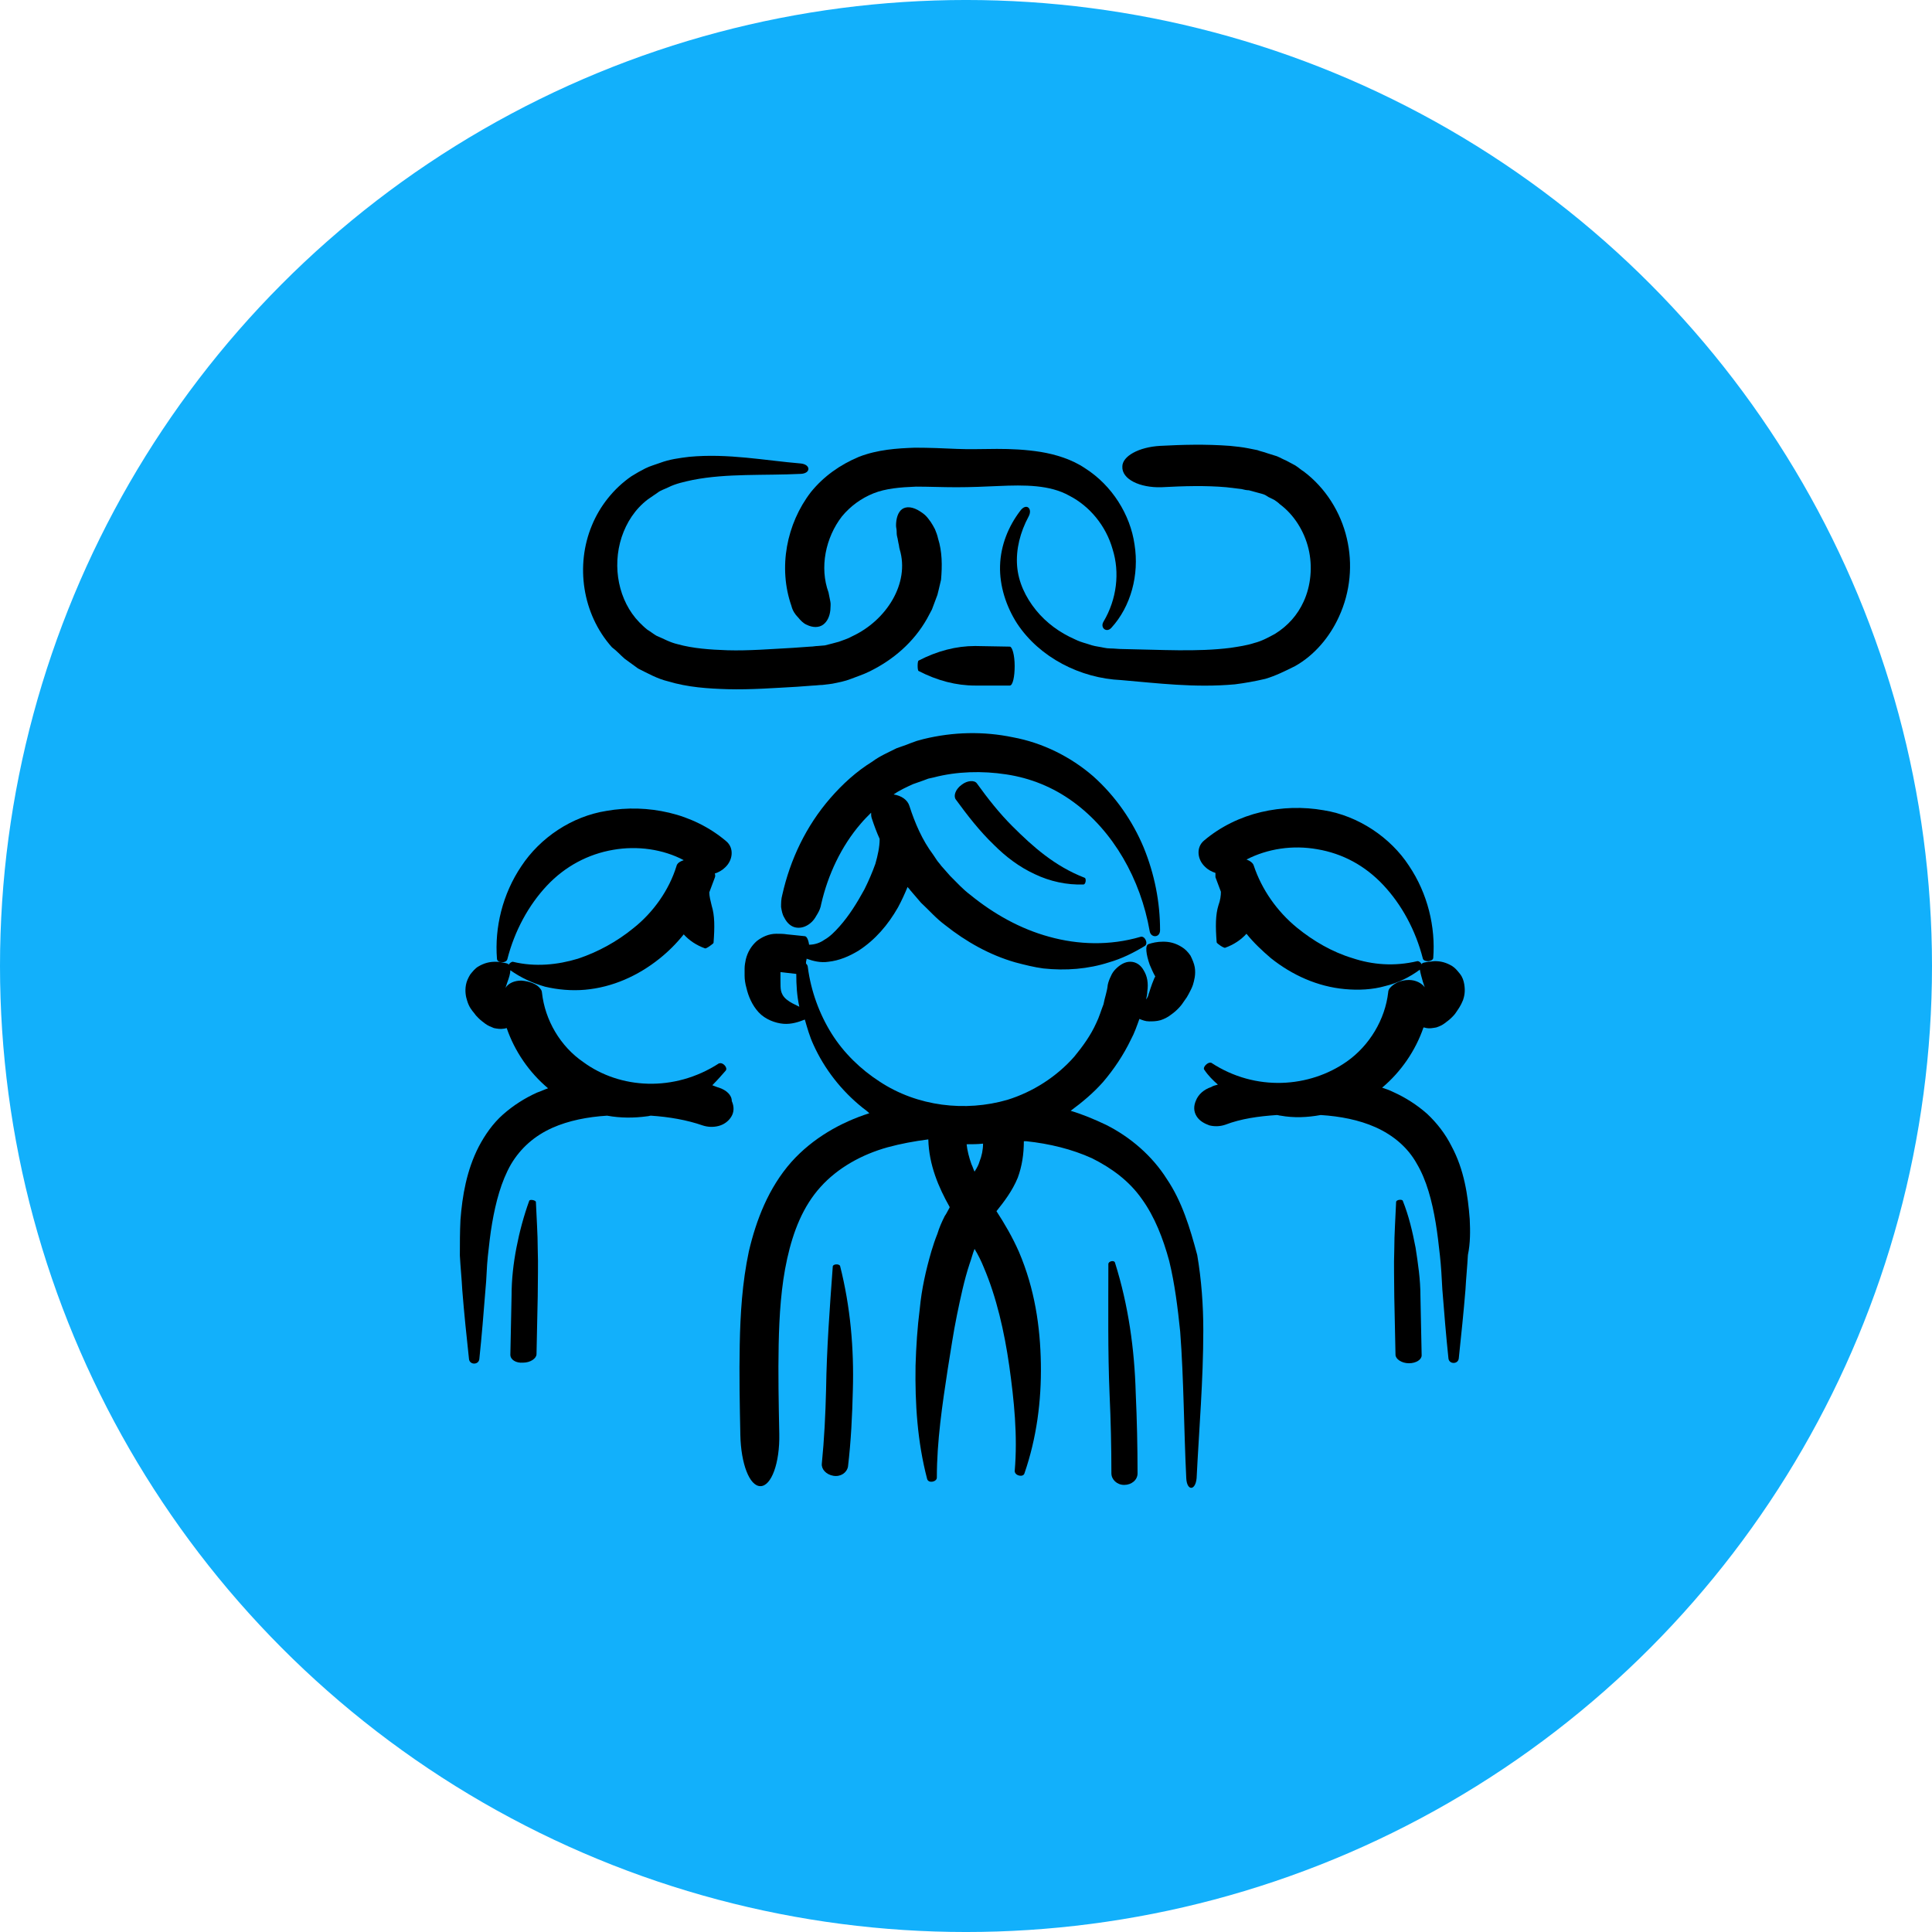 <?xml version="1.0" encoding="UTF-8"?>
<svg width="1200pt" height="1200pt" version="1.1" viewBox="0 0 1200 1200" xmlns="http://www.w3.org/2000/svg">
 <g>
  <path d="m1200 600c0 214.36-114.36 412.44-300 519.62-185.64 107.18-414.36 107.18-600 0-185.64-107.18-300-305.26-300-519.62s114.36-412.44 300-519.62c185.64-107.18 414.36-107.18 600 0 185.64 107.18 300 305.26 300 519.62" fill="#12b0fb"/>
  <path d="m388.02 409.18 8.312 6.047c6.047 3.023 12.09 6.422 18.516 7.934 12.469 3.777 24.938 4.535 37.031 4.914 14.738 0.379 29.094-0.754 43.074-1.512l10.203-0.754c1.512 0 3.777-0.379 5.668-0.379l6.047-0.754c3.777-0.754 7.934-1.512 11.715-3.023 3.777-1.512 7.559-2.644 11.336-4.535 14.738-7.18 27.582-18.137 35.895-32.875l3.023-5.668 3.398-9.07 0.754-3.023 1.512-6.422c0.754-8.691 0.754-17.383-1.891-25.695-0.379-1.891-1.133-3.777-1.891-5.668-0.754-1.512-1.891-3.402-2.644-4.535-1.133-1.512-1.891-2.644-3.023-3.777-1.133-1.133-2.266-1.891-3.402-2.644-4.535-3.023-8.691-3.402-11.336-1.512-2.644 1.891-3.777 6.047-3.777 10.203 0 1.133 0.379 2.266 0.379 3.402 0 1.133 0 2.266 0.379 3.777 0.379 1.133 0.379 2.266 0.754 3.777 0.379 1.133 0.379 2.644 0.754 3.777 6.422 21.16-8.312 44.211-29.473 54.035-2.644 1.512-5.289 2.266-8.312 3.402-2.644 0.754-5.668 1.512-8.691 2.266l-4.535 0.379c-1.512 0-2.644 0.379-4.535 0.379l-10.578 0.754c-13.98 0.754-27.582 1.891-40.809 1.512-10.957-0.379-21.539-1.133-30.984-3.777-4.914-1.133-8.691-3.402-13.227-5.289-1.891-1.133-3.777-2.644-5.668-3.777-1.891-1.512-3.402-3.023-4.914-4.535-12.848-13.227-17.004-34.387-10.957-52.898 3.023-9.07 8.312-17.383 16.246-23.426l6.047-4.156c1.891-1.512 4.535-2.266 6.801-3.402 4.535-2.266 9.824-3.402 15.113-4.535 21.16-4.156 44.211-2.644 67.258-3.777 6.047-0.379 6.047-5.668 0-6.422-22.672-1.891-45.344-6.422-69.527-4.156-6.047 0.754-12.09 1.512-18.137 3.777-3.023 1.133-6.047 1.891-9.07 3.402-3.023 1.512-5.668 3.023-8.691 4.914-10.957 7.559-19.648 18.516-24.562 30.605-10.203 24.562-6.047 54.789 12.469 75.57 3.043 2.262 5.309 4.906 7.953 7.172z"/>
  <path d="m605.67 401.25c-11.715 0-23.426 3.023-35.141 9.07-0.754 0.379-0.754 6.047 0 6.422 11.715 6.047 23.426 9.07 35.141 9.07h21.539c1.891 0 3.023-5.668 3.023-12.09 0-6.801-1.512-12.09-3.023-12.09z"/>
  <path d="m491.56 376.31c0.754 3.023 2.266 5.289 4.156 7.18 1.512 1.891 3.402 3.777 5.289 4.535 3.777 1.891 7.559 1.891 10.203 0 2.644-1.891 4.156-5.289 4.535-9.07 0-1.512 0.379-3.777 0-5.289-0.379-1.891-0.754-3.777-1.133-5.668-5.668-15.492-1.891-34.008 8.312-47.23 5.289-6.422 12.09-11.336 19.648-14.359 7.559-3.023 16.625-3.777 26.449-4.156 7.934 0 16.246 0.379 24.938 0.379 9.07 0 17.758-0.379 26.07-0.754 16.625-0.754 32.117-0.754 44.211 6.047 12.469 6.422 22.672 18.516 26.828 33.25 4.535 14.359 2.644 30.984-5.668 44.965-2.266 3.777 1.891 7.18 4.914 3.777 12.09-13.227 17.383-32.875 14.359-51.766-2.644-18.516-13.98-36.652-30.605-47.23-8.312-5.668-18.516-8.691-27.582-10.203-9.445-1.512-18.516-1.891-27.207-1.891s-17.004 0.379-24.938 0c-8.312-0.379-17.004-0.754-26.07-0.754-10.957 0.379-23.051 1.133-34.762 5.668-11.715 4.914-21.914 12.09-29.852 21.914-15.121 19.648-20.414 46.852-12.098 70.656z"/>
  <path d="m721.29 302.63c13.98-0.754 27.582-1.133 40.43 0 3.023 0.379 6.422 0.754 9.445 1.133 1.512 0.379 3.023 0.754 4.535 0.754 1.512 0.379 2.644 0.754 4.156 1.133l4.156 1.133c1.512 0.379 2.644 1.133 3.777 1.891l3.777 1.891c1.133 0.754 2.266 1.512 3.402 2.644 8.691 6.422 15.113 16.625 17.758 27.582 2.644 10.957 1.512 23.051-3.023 32.875-3.777 8.312-9.824 15.113-17.758 20.027-4.156 2.266-8.312 4.535-12.848 5.668-4.535 1.512-9.824 2.266-14.738 3.023-20.781 2.644-43.453 1.133-66.879 0.754-3.023 0-5.289-0.379-7.934-0.379s-4.914-0.754-7.559-1.133c-2.644-0.379-4.914-1.133-7.18-1.891-2.644-0.754-4.914-1.512-7.18-2.644-9.445-4.156-17.758-10.203-24.184-18.137-6.422-7.934-10.957-17.383-11.715-27.582-0.754-10.203 1.891-20.781 7.18-30.605 2.644-4.914-1.512-8.691-5.289-3.402-7.18 9.445-12.09 21.16-12.469 34.008-0.379 12.469 3.777 25.316 10.578 35.895 13.98 21.16 39.297 34.008 64.613 35.141 22.293 1.891 45.723 4.914 70.66 2.644 6.047-0.754 12.469-1.891 18.895-3.402 6.422-1.891 12.469-4.914 18.516-7.934 12.09-6.801 21.539-18.137 27.207-30.605 7.18-15.492 8.691-32.875 4.914-48.742-3.777-16.246-13.227-31.363-26.828-41.562-1.891-1.133-3.402-2.644-5.289-3.777l-5.668-3.023c-1.891-0.754-3.777-1.891-5.668-2.644l-6.047-1.891c-1.891-0.754-4.156-1.133-6.047-1.891-1.891-0.379-3.777-0.754-5.668-1.133-3.777-0.754-7.559-1.133-11.336-1.512-15.113-1.133-29.473-0.754-43.453 0-13.227 0.754-23.426 6.422-23.426 12.848-0.375 7.934 10.961 13.227 24.184 12.848z"/>
  <path d="m724.7 732.25c-9.07-14.359-22.672-26.07-37.785-33.629-7.18-3.402-14.359-6.422-21.914-8.691 7.18-5.289 13.98-10.957 20.027-17.758 6.801-7.934 12.848-17.004 17.383-26.449 2.266-4.156 3.777-8.691 5.289-12.848 1.891 0.754 3.777 1.512 6.047 1.512 2.266 0 4.535 0 7.18-0.754 2.266-0.754 4.535-1.891 6.422-3.402 3.777-2.644 6.422-5.668 8.312-8.691 1.133-1.512 1.891-2.644 2.644-4.156 0.754-1.512 1.891-3.402 2.644-5.668 0.754-2.644 1.891-6.422 1.133-10.957-0.379-2.266-1.512-4.914-2.644-7.18-1.512-2.266-3.402-4.156-5.289-5.289-4.156-2.644-7.934-3.402-11.715-3.402-3.777 0-6.801 0.754-9.07 1.512-2.266 0.754-1.512 6.422 0.754 12.848 1.133 2.644 2.266 5.289 3.402 7.18 0 0.379 0 0.379-0.379 0.754-0.379 1.133-1.133 2.644-1.512 3.777-0.754 2.266-1.512 4.156-1.891 5.668-0.379 0.754-0.379 1.512-0.754 2.266-0.379 0.754-0.754 1.512-1.133 1.891 0.379-1.512 0.754-3.402 0.754-4.914 0.379-2.644 0.379-4.914 0-7.18-0.379-2.266-1.133-4.156-2.266-6.047-1.891-3.402-4.914-5.289-8.312-5.289-3.402 0-6.422 1.891-9.07 4.535-1.133 1.133-2.266 2.644-3.023 4.535-0.754 1.512-1.512 3.402-1.891 5.289-0.379 4.156-1.891 7.934-2.644 12.09-1.512 3.777-2.644 7.934-4.535 11.715-3.402 7.559-8.312 14.359-13.602 20.781-10.957 12.469-25.695 21.914-41.562 26.828-26.07 7.559-55.922 4.156-79.352-11.336-11.715-7.559-22.293-17.758-29.852-29.852-7.559-12.09-12.848-26.449-14.738-41.188 0-1.133-0.754-1.891-1.133-2.266v-0.754c0-0.754 0.379-1.512 0.379-2.266 4.156 1.512 8.691 2.644 13.602 1.891 6.801-0.754 12.848-3.402 18.516-6.801 10.578-6.801 18.516-16.246 24.562-26.828 2.266-4.156 4.156-8.312 6.047-12.848 0.379 0.754 1.133 1.133 1.512 1.891 2.266 2.644 4.535 5.289 6.801 7.934 4.914 4.535 9.445 9.824 15.113 13.98 12.848 10.203 27.582 18.516 43.453 23.051 5.668 1.512 11.715 3.023 17.383 3.777 13.98 1.512 27.961 0.379 40.809-3.777 7.934-2.266 15.492-6.047 22.293-10.203 2.266-1.512 0-6.422-2.644-5.668-19.27 5.668-38.918 4.914-56.68 0-18.137-4.914-34.762-14.359-49.121-26.07-4.535-3.402-8.312-7.559-12.469-11.715l-5.668-6.422c-0.754-1.133-1.891-2.266-2.644-3.402l-2.266-3.402c-6.801-9.07-11.336-19.648-14.738-30.23-1.133-3.777-4.914-6.422-9.824-7.18 3.777-2.644 7.934-4.535 12.09-6.422l6.422-2.266 3.023-1.133 3.402-0.754c14.359-3.777 30.23-4.156 44.965-1.891 15.113 2.266 29.094 7.934 41.562 17.004 24.938 18.137 41.941 47.988 47.609 80.484 0.754 4.156 6.422 4.156 6.422-0.754 0-17.383-3.402-34.762-10.203-51.387-6.801-16.246-17.383-31.738-31.363-44.211-13.98-12.09-31.363-20.781-49.879-24.184-18.137-3.777-37.031-3.402-55.547 1.133l-4.144 1.133-4.156 1.512c-2.644 1.133-5.289 1.891-8.312 3.023-5.289 2.644-10.578 4.914-15.113 8.312-9.824 6.047-18.516 13.98-26.07 22.672-15.113 17.383-24.938 38.164-29.852 60.078-0.754 2.644-0.754 5.289-0.754 7.559 0.379 2.266 0.754 4.535 1.891 6.422 1.891 3.777 4.535 6.047 7.934 6.422 3.402 0.379 6.801-1.133 9.445-3.777 1.512-1.512 2.266-3.023 3.402-4.914 1.133-1.891 1.891-3.777 2.266-6.047 4.156-18.137 12.469-35.895 24.562-49.879 1.891-2.266 4.156-4.535 6.422-6.801 0 1.133 0 2.266 0.379 3.402 1.512 4.535 3.023 8.691 4.914 12.848v0.379c0 4.535-1.133 9.824-2.644 15.113-1.891 5.289-4.156 10.578-6.801 15.871-4.535 8.312-9.445 16.246-15.492 23.051-3.023 3.402-6.047 6.422-9.445 8.312-2.644 1.891-6.047 3.023-9.445 3.023-0.379-3.023-1.512-5.289-2.644-5.289l-7.18-0.754-3.777-0.379c-2.266-0.379-4.535-0.379-6.801-0.379-4.535 0-8.691 1.891-12.09 4.535-3.402 3.023-5.668 6.801-6.801 11.336-0.379 1.891-0.754 3.777-0.754 5.668v2.644 1.891c0 2.266 0.379 4.914 1.133 7.559 1.133 4.914 3.402 10.578 7.559 15.113s10.578 6.801 15.492 7.18c4.914 0.379 9.445-1.133 13.227-2.644 1.512 5.289 3.023 10.578 5.289 15.492 6.801 15.113 17.383 28.719 30.605 39.297 1.512 1.133 3.023 2.266 4.156 3.402-17.758 5.668-35.141 15.492-48.367 30.23-14.359 16.246-21.914 36.273-26.449 55.547-4.156 19.648-5.289 38.918-5.668 57.812-0.379 18.895 0 37.785 0.379 56.301 0.379 17.758 5.668 31.738 12.469 31.738s12.09-14.359 11.715-32.496c-0.379-18.516-0.754-37.406-0.379-55.547 0.379-18.137 1.512-36.273 5.289-53.277 3.777-17.004 9.824-32.496 20.781-44.586 10.578-11.715 25.316-20.027 41.562-24.562 8.312-2.266 16.625-3.777 25.316-4.914 0.379 15.871 6.422 29.852 13.227 41.941v0.379c-1.133 1.891-1.891 3.777-3.023 5.289-1.891 3.777-3.402 7.18-4.535 10.957-1.512 3.777-2.644 7.18-3.777 10.957-3.402 11.715-6.047 23.426-7.18 35.52-1.512 11.715-2.266 23.426-2.644 35.52-0.379 23.426 1.133 47.23 7.18 70.281 0.754 3.023 6.047 1.891 6.047-0.754 0-22.672 3.402-45.344 6.801-67.637 1.891-11.336 3.402-22.293 5.668-33.25 2.266-10.957 4.535-21.914 7.934-32.117 1.133-3.023 1.891-6.422 3.023-9.07 2.266 3.777 4.156 7.559 5.668 11.336 7.934 18.516 12.848 40.055 15.871 61.211 3.023 21.539 5.289 43.453 3.402 65.371 0 3.023 5.289 4.156 6.047 1.512 7.559-21.914 10.578-44.965 10.203-68.016-0.379-23.051-3.777-46.477-13.602-69.527-4.156-9.445-9.07-17.758-13.98-25.316 4.535-5.668 9.824-12.469 13.227-20.781 2.644-7.18 3.777-14.738 3.777-22.672h1.512c14.359 1.512 28.34 4.914 40.809 10.578 12.09 6.047 23.051 13.98 30.984 25.316 7.934 10.957 13.227 24.562 17.004 38.543 3.402 13.98 5.289 29.094 6.801 43.832 2.266 29.852 2.266 60.457 3.777 91.062 0.379 7.934 5.668 7.934 6.422 0 1.512-30.23 4.156-60.836 4.156-91.82 0-15.492-1.133-31.363-3.777-46.855-4.551-17.004-9.465-33.254-18.91-47.234zm-119.4-4.531c-0.754-1.512-1.133-3.023-1.891-4.535-1.512-4.156-2.644-8.691-3.023-12.469 3.402 0 6.801 0 10.203-0.379 0 3.777-0.754 7.559-2.266 11.336-0.379 1.512-1.512 3.777-3.023 6.047zm-116.76-106.93c-2.266-1.891-3.023-3.777-3.402-5.289-0.379-1.512-0.379-3.777-0.379-6.422v-4.156-1.137 0l9.824 1.133c0 6.801 0.379 13.602 1.891 20.402-3.023-1.508-5.668-2.644-7.934-4.531z"/>
  <path d="m517.25 786.66c-1.891 25.695-3.777 51.012-4.156 76.328-0.379 15.492-1.133 30.984-2.644 46.098-0.379 3.402 2.644 6.801 7.18 7.559 4.535 0.754 8.312-1.891 9.07-5.668 1.891-15.871 2.644-31.738 3.023-47.609 0.754-25.695-1.512-51.766-7.934-77.082-0.758-1.516-4.539-1.137-4.539 0.375z"/>
  <path d="m692.58 784.39c-0.379-1.891-4.156-1.133-4.156 0.754 0 27.207-0.379 54.035 0.754 80.863 0.754 16.246 1.133 32.875 1.133 49.121 0 3.777 3.402 7.18 7.934 7.18 4.535 0 8.312-3.023 8.312-7.18 0-16.625-0.379-33.25-1.133-49.879-0.754-27.203-4.531-54.406-12.844-80.859z"/>
  <path d="m628.72 513.09c-7.934-7.934-15.113-17.004-21.914-26.449-1.512-2.266-6.047-1.891-9.445 0.754-3.777 2.644-5.289 6.801-3.777 9.07 7.18 9.824 14.738 19.648 23.805 28.34 7.18 7.18 15.492 13.602 25.316 18.137 9.445 4.535 20.027 6.801 30.23 6.422 1.512 0 1.891-3.777 0.754-4.156-18.52-7.18-32.121-19.27-44.969-32.117z"/>
  <path d="m912.87 757.19c-1.133-14.738-3.402-30.605-11.336-45.344-3.777-7.559-9.07-14.359-15.113-20.027-6.422-5.668-13.602-10.203-21.16-13.602-2.266-1.133-4.535-1.891-6.801-2.644 11.715-9.824 20.781-23.051 25.695-37.406 0.754 0 1.512 0.379 1.891 0.379 1.891 0.379 3.777 0 6.047-0.379 2.266-0.754 3.777-1.512 5.289-2.644 1.512-1.133 3.023-2.266 4.156-3.402 1.133-1.133 1.891-1.891 2.644-3.023 1.512-2.266 3.023-4.156 4.535-7.934 0.754-2.266 1.512-5.289 0.754-9.824-0.379-2.266-1.133-4.535-2.644-6.422-1.512-1.891-3.023-3.777-4.914-4.914-3.777-2.266-7.18-3.023-10.578-3.023-1.512 0-2.644 0.379-4.156 0.379-1.512 0.379-2.644 0.379-3.402 0.754-0.379 0-0.379 0.379-0.754 0.754-0.754-1.133-1.512-1.891-2.644-1.891-14.359 3.402-27.961 2.266-40.43-1.891-12.469-3.777-24.184-10.578-34.387-18.895-12.469-10.203-21.914-23.805-26.828-38.543-0.379-1.512-2.266-3.023-4.535-3.777 13.227-6.801 28.719-9.07 43.832-6.422 15.871 2.644 29.852 10.203 41.188 22.293 11.336 12.09 20.027 27.961 24.562 45.723 0.754 2.266 6.047 1.891 6.422-0.379 1.512-19.27-3.402-40.055-15.113-57.434-11.336-17.383-31.363-30.984-52.898-34.387-12.848-2.266-26.07-1.891-38.918 1.133-12.848 3.023-25.316 9.07-35.52 17.758-4.914 4.156-4.156 11.715 0.754 16.246 1.891 1.891 4.156 3.023 6.422 3.777v2.644c1.133 3.023 2.266 6.047 3.402 9.07 0 2.266-0.379 5.289-1.512 8.312-1.891 6.047-1.891 13.227-1.133 23.051 0 0.754 4.535 3.777 5.289 3.402 5.289-1.891 9.824-4.914 13.227-8.691 4.535 5.668 9.824 10.578 15.113 15.113 13.227 10.578 29.094 17.758 46.098 19.27 8.312 0.754 17.004 0.379 24.938-1.891 7.934-1.891 15.492-5.668 21.539-10.203 0.379 2.266 1.133 4.914 1.891 7.559 0.379 1.133 0.754 2.266 1.133 3.402-1.891-2.644-5.668-4.535-9.824-4.535-5.289 0-9.445 2.266-11.715 4.914-0.754 0.754-1.133 1.891-1.133 2.644-1.891 17.004-11.715 33.25-25.695 43.074-23.051 16.246-56.68 18.895-84.262 0.754h-0.379c-1.891-0.379-5.289 3.023-3.777 4.535 2.266 3.402 5.289 6.422 8.312 9.07-1.512 0.379-3.023 0.754-4.156 1.512-4.535 1.512-7.934 4.535-9.445 8.312-1.512 3.402-1.512 6.801 0.379 9.824 1.891 3.023 4.914 4.535 7.934 5.668 3.023 0.754 6.422 0.754 9.824-0.379 9.824-3.777 20.781-5.289 32.117-6.047 0.754 0 1.512 0.379 2.266 0.379 8.312 1.512 16.625 1.133 24.938-0.379 12.09 0.754 23.805 3.023 34.008 7.559 10.957 4.914 20.027 12.469 25.695 22.672 6.047 10.203 9.445 23.051 11.715 36.652 1.133 6.801 1.891 13.602 2.644 20.402 0.754 6.801 1.133 13.98 1.512 21.16 1.133 14.359 2.266 28.34 3.777 42.699 0.379 3.777 6.047 3.777 6.422 0 1.512-14.359 3.023-28.719 4.156-42.699 0.379-7.18 1.133-14.359 1.512-21.539 1.512-7.168 1.512-14.727 1.133-22.281z"/>
  <path d="m879.24 774.95c-1.891-9.824-4.156-19.648-7.934-29.094-0.379-1.133-4.156-0.754-4.156 0.754-0.379 9.824-1.133 19.648-1.133 29.473-0.379 9.824 0 19.648 0 29.473l0.754 35.895c0 2.644 3.777 5.289 8.312 5.289 4.535 0 7.934-2.266 7.934-4.914l-0.754-36.652c0-10.574-1.512-20.398-3.023-30.223z"/>
  <path d="m446.59 675.57c-1.512-0.379-3.023-1.133-4.156-1.512 3.023-3.023 5.668-6.047 8.312-9.07 1.512-1.891-1.891-5.289-3.777-4.535h-0.379c-27.961 18.137-61.59 15.871-84.262-0.754-14.359-9.824-23.805-26.07-25.695-43.074 0-0.754-0.379-1.891-1.133-2.644-1.891-2.644-6.422-4.535-11.715-4.914-4.156 0-7.934 1.512-9.824 4.535 0.379-1.133 0.754-2.266 1.133-3.402 1.133-3.023 1.891-5.668 1.891-7.559 6.422 4.535 13.602 7.934 21.539 10.203 7.934 1.891 16.625 2.644 24.938 1.891 17.004-1.512 32.875-8.691 46.098-19.27 5.668-4.535 10.578-9.445 15.113-15.113 3.402 3.777 7.934 6.801 13.227 8.691 0.754 0.379 5.289-3.023 5.289-3.402 0.754-9.824 0.754-17.004-1.133-23.051-0.754-3.023-1.512-6.047-1.512-8.312 1.133-3.023 2.266-6.047 3.402-9.07 0.379-0.754 0.379-1.891 0-2.644 2.266-0.754 4.535-1.891 6.422-3.777 4.914-4.535 5.668-12.09 0.754-16.246-10.203-8.691-22.672-14.738-35.52-17.758-12.848-3.023-26.07-3.402-38.918-1.133-21.539 3.402-41.188 16.625-52.898 34.387-11.715 17.383-16.625 38.164-15.113 57.434 0 2.644 5.668 3.023 6.422 0.379 4.535-17.758 13.227-33.629 24.562-45.723 11.336-12.09 25.695-19.648 41.188-22.293 15.113-2.644 30.984-0.379 43.832 6.422-2.266 0.754-4.156 1.891-4.535 3.777-4.535 14.738-14.359 28.719-26.828 38.543-10.203 8.312-21.914 14.738-34.387 18.895-12.469 3.777-26.449 5.289-40.43 1.891-0.754 0-1.891 0.754-2.644 1.891 0-0.379-0.379-0.754-0.754-0.754-0.754-0.379-1.891-0.379-3.402-0.754-1.512-0.379-2.644-0.379-4.156-0.379-3.402 0-6.801 0.754-10.578 3.023-1.891 1.133-3.402 3.023-4.914 4.914-1.133 1.891-2.266 4.156-2.644 6.422-0.754 4.156 0 7.559 0.754 9.824 1.133 3.777 2.644 5.668 4.535 7.934 0.754 1.133 1.512 1.891 2.644 3.023 1.133 1.133 2.644 2.266 4.156 3.402 1.512 1.133 3.402 1.891 5.289 2.644 1.891 0.379 4.156 0.754 6.047 0.379 0.754 0 1.512-0.379 1.891-0.379 4.914 14.359 13.98 27.582 25.695 37.406-2.266 0.754-4.535 1.891-6.801 2.644-7.559 3.402-14.738 7.934-21.16 13.602s-11.336 12.848-15.113 20.027c-7.559 14.738-10.203 30.605-11.336 45.344-0.379 7.559-0.379 14.738-0.379 22.293 0.379 7.18 1.133 14.359 1.512 21.539 1.133 14.359 2.644 28.719 4.156 42.699 0.379 3.777 6.047 3.777 6.422 0 1.512-14.359 2.644-28.34 3.777-42.699 0.754-7.18 0.754-14.359 1.512-21.16 0.754-6.801 1.512-13.98 2.644-20.402 2.266-13.227 5.668-26.07 11.715-36.652 6.047-10.203 14.738-17.758 25.695-22.672 10.203-4.535 21.914-6.801 34.008-7.559 8.312 1.512 16.625 1.512 24.938 0.379 0.754 0 1.512-0.379 2.266-0.379 11.336 0.754 22.293 2.644 32.117 6.047 3.402 1.133 6.801 1.133 9.824 0.379 3.023-0.754 6.047-2.644 7.934-5.668 1.891-3.023 1.891-6.422 0.379-9.824 0.004-3.793-3.398-6.812-7.934-8.324z"/>
  <path d="m332.86 746.61c0-1.133-3.777-1.891-4.156-0.754-3.402 9.445-6.047 19.27-7.934 29.094-1.891 9.824-3.023 19.648-3.023 29.852l-0.754 36.652c0 3.023 3.402 5.289 7.934 4.914 4.535 0 8.312-2.644 8.312-5.289l0.754-35.895c0-9.824 0.379-19.648 0-29.473 0.004-9.453-0.754-19.277-1.133-29.102z"/>
 </g>
</svg>
